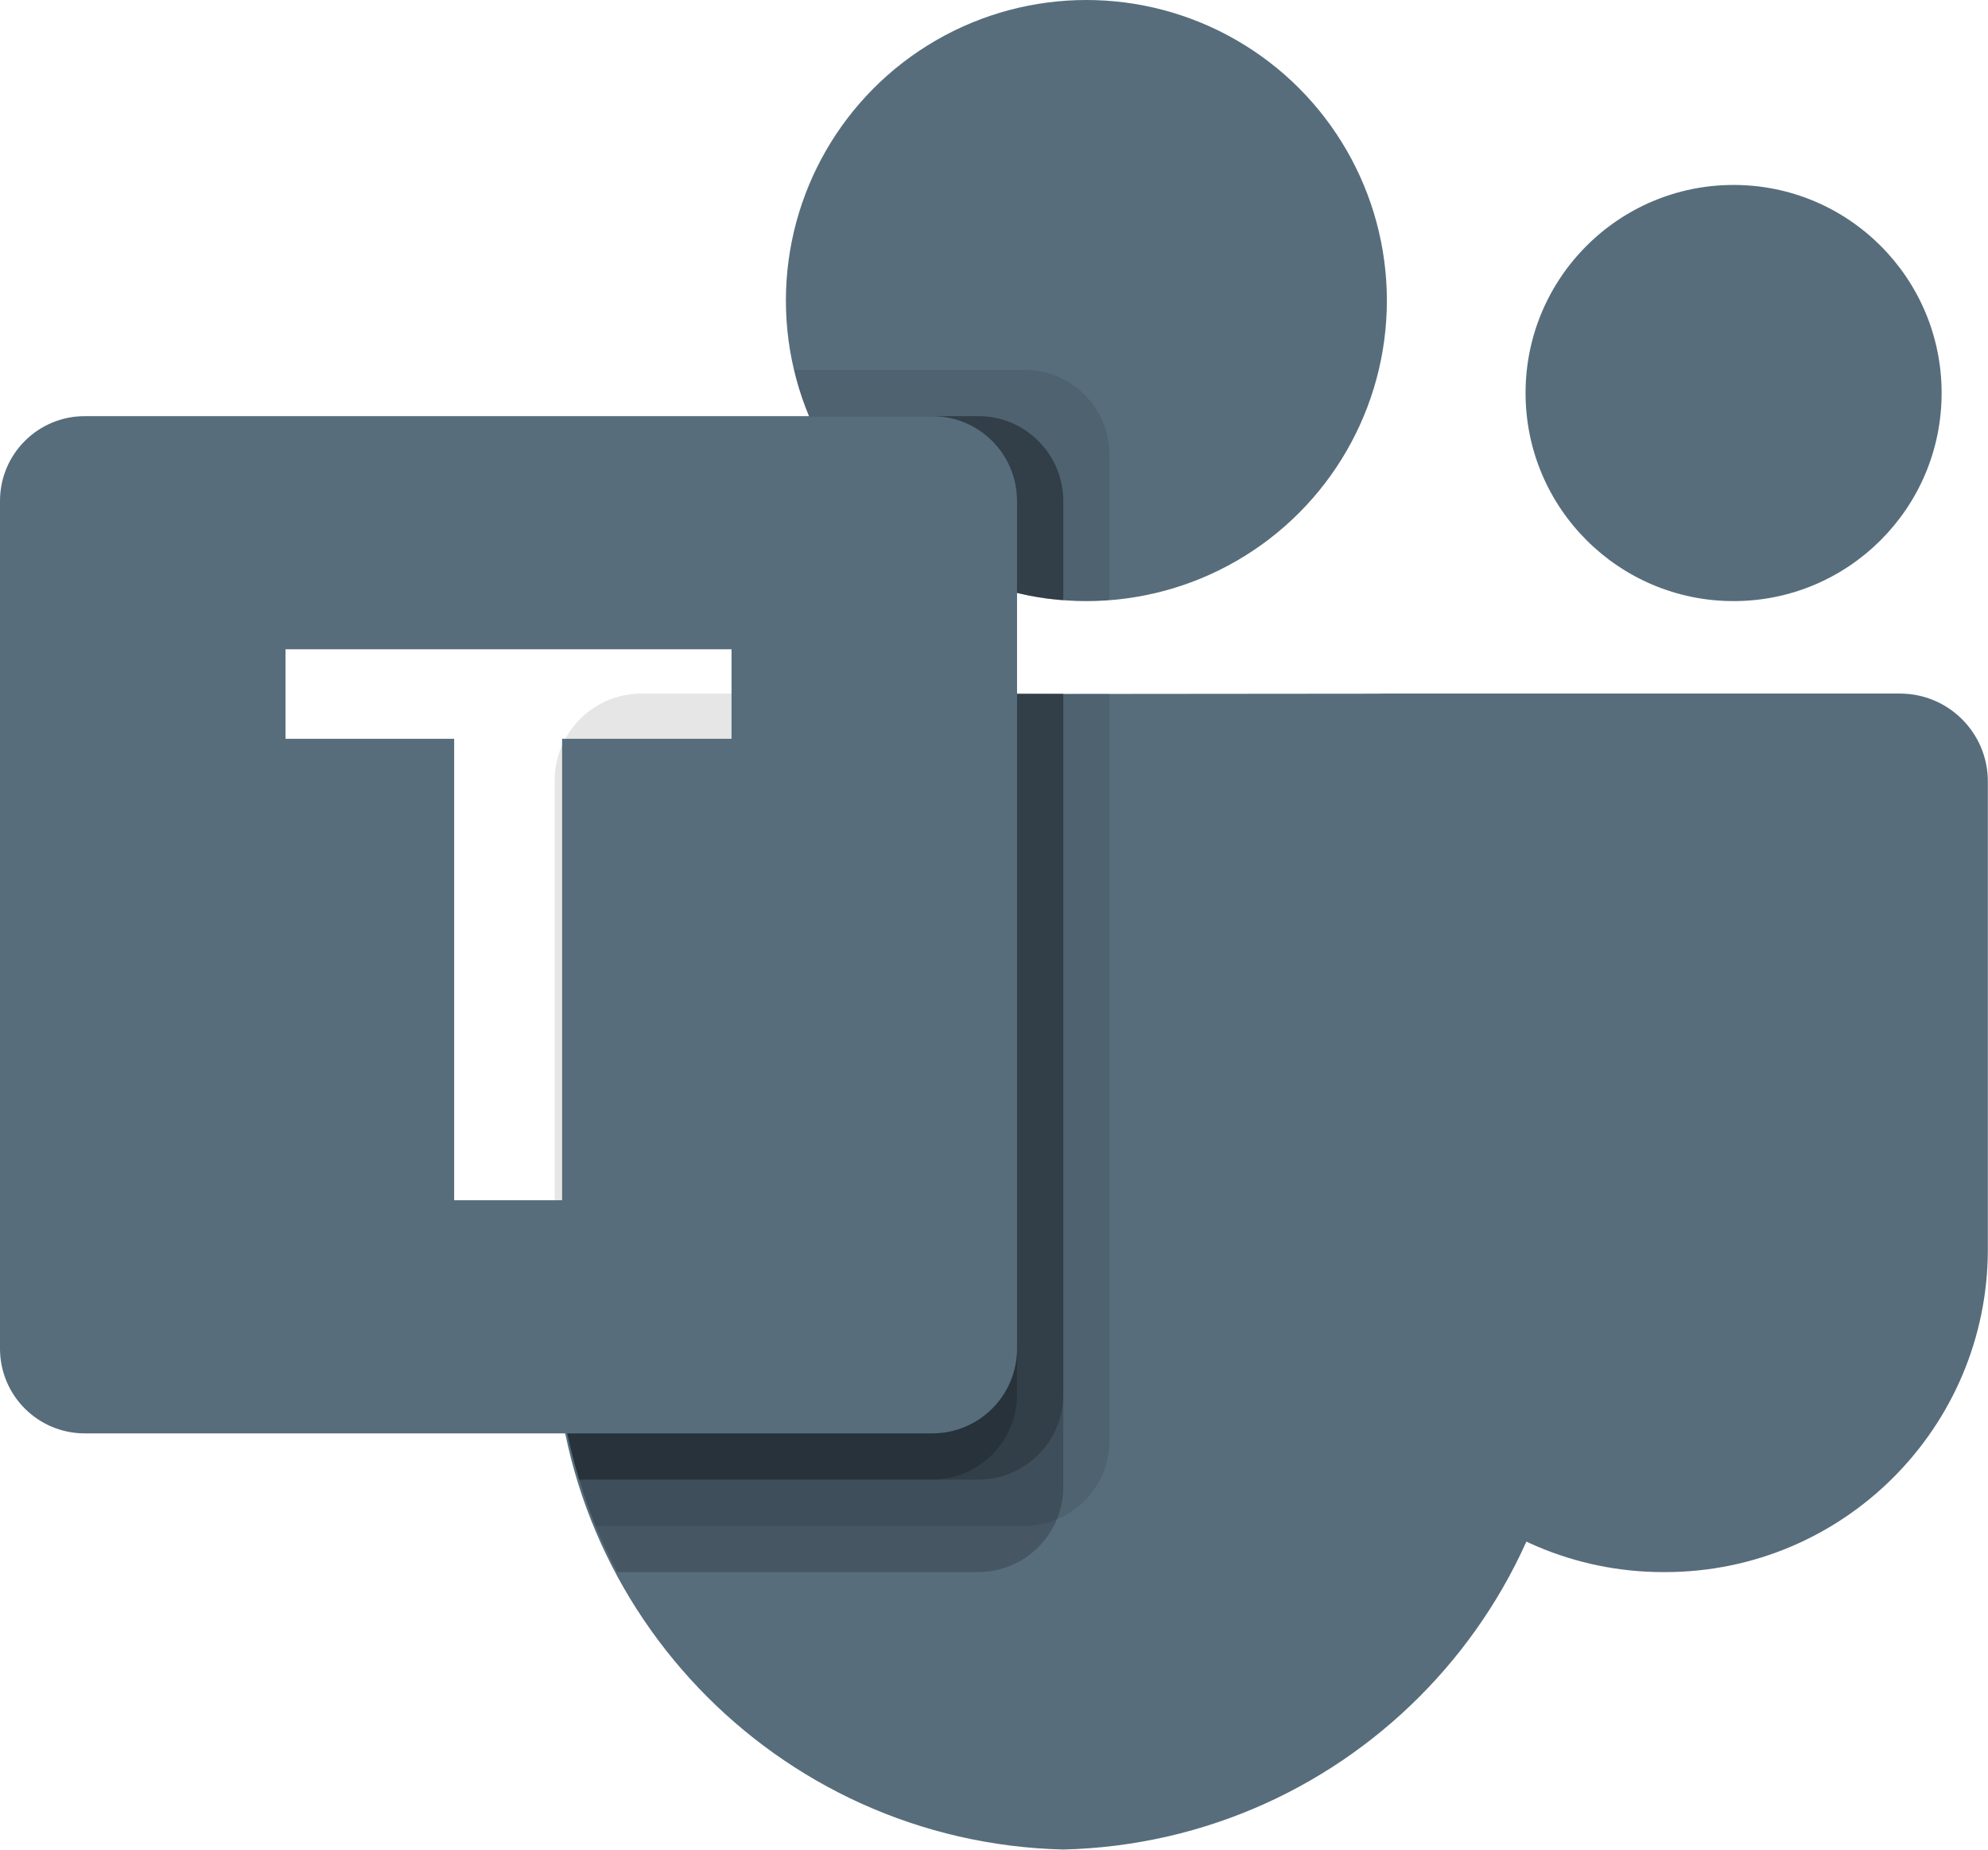 <?xml version="1.0" encoding="UTF-8"?>
<svg width="2229px" height="2074px" viewBox="0 0 2229 2074" version="1.1" xmlns="http://www.w3.org/2000/svg" xmlns:xlink="http://www.w3.org/1999/xlink">
    <!-- Generator: Sketch 54 (76480) - https://sketchapp.com -->
    <title>Microsoft_Office_Teams_(2018–present)</title>
    <desc>Created with Sketch.</desc>
    <g id="Page-1" stroke="none" stroke-width="1" fill="none" fill-rule="evenodd">
        <g id="Microsoft_Office_Teams_(2018–present)" fill-rule="nonzero">
            <path d="M1554.637,777.5 L2130.35,777.5 C2184.741,777.5 2228.833,821.592 2228.833,875.983 C2228.833,875.983 2228.833,875.983 2228.833,875.983 L2228.833,1400.381 C2228.833,1600.282 2066.782,1762.333 1866.881,1762.333 L1866.881,1762.333 L1865.17,1762.333 C1665.269,1762.361 1503.195,1600.333 1503.166,1400.432 C1503.166,1400.415 1503.166,1400.398 1503.166,1400.38 L1503.166,828.971 C1503.167,800.544 1526.211,777.5 1554.637,777.5 L1554.637,777.5 Z" id="Path" fill="#576D7C"></path>
            <circle id="Oval" fill="#576D7C" cx="1943.75" cy="440.583" r="233.25"></circle>
            <circle id="Oval" fill="#576D7C" cx="1218.083" cy="336.917" r="336.917"></circle>
            <path d="M1667.323,777.5 L1115,778 C1061.257,779.33 879.753,823.255 881,877 L622,1475.281 C614.495,1797.8 869.657,2065.441 1192.167,2073.334 C1514.677,2065.441 1769.838,1797.8 1762.334,1475.281 L1762.334,877.176 C1763.579,823.431 1721.066,778.83 1667.323,777.5 Z" id="Path" fill="#576D7C"></path>
            <path d="M1244,777.5 L1244,1615.645 C1243.742,1654.08 1220.451,1688.609 1184.91,1703.243 C1173.594,1708.03 1161.432,1710.497 1149.145,1710.5 L667.613,1710.5 C660.875,1693.395 654.655,1676.29 649.471,1658.667 C631.327,1599.19 622.069,1537.36 621.999,1475.177 L621.999,877.02 C620.753,823.361 663.197,778.83 716.854,777.5 L1244,777.5 Z" id="Path" fill="#000000" opacity="0.1"></path>
            <path d="M1192.167,777.5 L1192.167,1667.478 C1192.165,1679.765 1189.697,1691.927 1184.91,1703.243 C1170.276,1738.784 1135.747,1762.076 1097.312,1762.333 L691.975,1762.333 C683.163,1745.228 674.87,1728.123 667.613,1710.5 C660.356,1692.877 654.655,1676.29 649.471,1658.667 C631.327,1599.191 622.069,1537.36 621.999,1475.177 L881,950 C879.754,896.341 970.343,778.33 1024,777 L1192.167,777.5 Z" id="Path" fill="#000000" opacity="0.2"></path>
            <path d="M1192.167,777.5 L1192.167,1563.812 C1191.772,1616.035 1149.535,1658.272 1097.312,1658.667 L649.472,1658.667 C631.328,1599.191 622.07,1537.36 622,1475.177 L747,920 C745.754,866.341 898.343,778.33 952,777 L1192.167,777.5 Z" id="Path" fill="#000000" opacity="0.2"></path>
            <path d="M1140.333,777.5 L1140.333,1563.812 C1139.938,1616.035 1097.701,1658.272 1045.478,1658.667 L649.472,1658.667 C631.328,1599.191 622.07,1537.36 622,1475.177 L820,922 C818.754,868.341 901.343,962.33 955,961 L1140.333,777.5 Z" id="Path" fill="#000000" opacity="0.2"></path>
            <path d="M1244,509.522 L1244,672.797 C1235.188,673.315 1226.895,673.834 1218.083,673.834 C1209.271,673.834 1200.978,673.316 1192.166,672.797 C1174.67,671.636 1157.318,668.86 1140.333,664.504 C1035.37,639.647 948.654,566.035 907.083,466.501 C899.93,449.786 894.377,432.43 890.496,414.668 L1149.144,414.668 C1201.449,414.866 1243.801,457.217 1244,509.522 Z" id="Path" fill="#000000" opacity="0.1"></path>
            <path d="M1192.167,561.355 L1192.167,672.797 C1174.671,671.636 1157.319,668.86 1140.334,664.504 C1035.371,639.647 948.655,566.035 907.084,466.501 L1097.312,466.501 C1149.616,466.699 1191.968,509.051 1192.167,561.355 Z" id="Path" fill="#000000" opacity="0.2"></path>
            <path d="M1192.167,561.355 L1192.167,672.797 C1174.671,671.636 1157.319,668.86 1140.334,664.504 C1035.371,639.647 948.655,566.035 907.084,466.501 L1097.312,466.501 C1149.616,466.699 1191.968,509.051 1192.167,561.355 Z" id="Path" fill="#000000" opacity="0.2"></path>
            <path d="M1140.333,561.355 L1140.333,664.503 C1035.37,639.646 948.654,566.034 907.083,466.5 L1045.478,466.5 C1097.783,466.699 1140.134,509.051 1140.333,561.355 Z" id="Path" fill="#000000" opacity="0.2"></path>
            <path d="M95.01,466.5 L1045.322,466.5 C1097.795,466.5 1140.332,509.038 1140.332,561.51 L1140.332,1511.822 C1140.332,1564.295 1097.794,1606.832 1045.322,1606.832 L95.01,1606.832 C42.537,1606.832 0,1564.294 0,1511.822 L0,561.51 C0,509.038 42.538,466.5 95.01,466.5 Z M820.211,828.193 L820.211,727.844 L320.123,727.844 L320.123,828.193 L509.211,828.193 L509.211,1345.49 L630.241,1345.49 L630.241,828.193 L820.211,828.193 Z" id="Combined-Shape" fill="#576D7C"></path>
        </g>
    </g>
</svg>